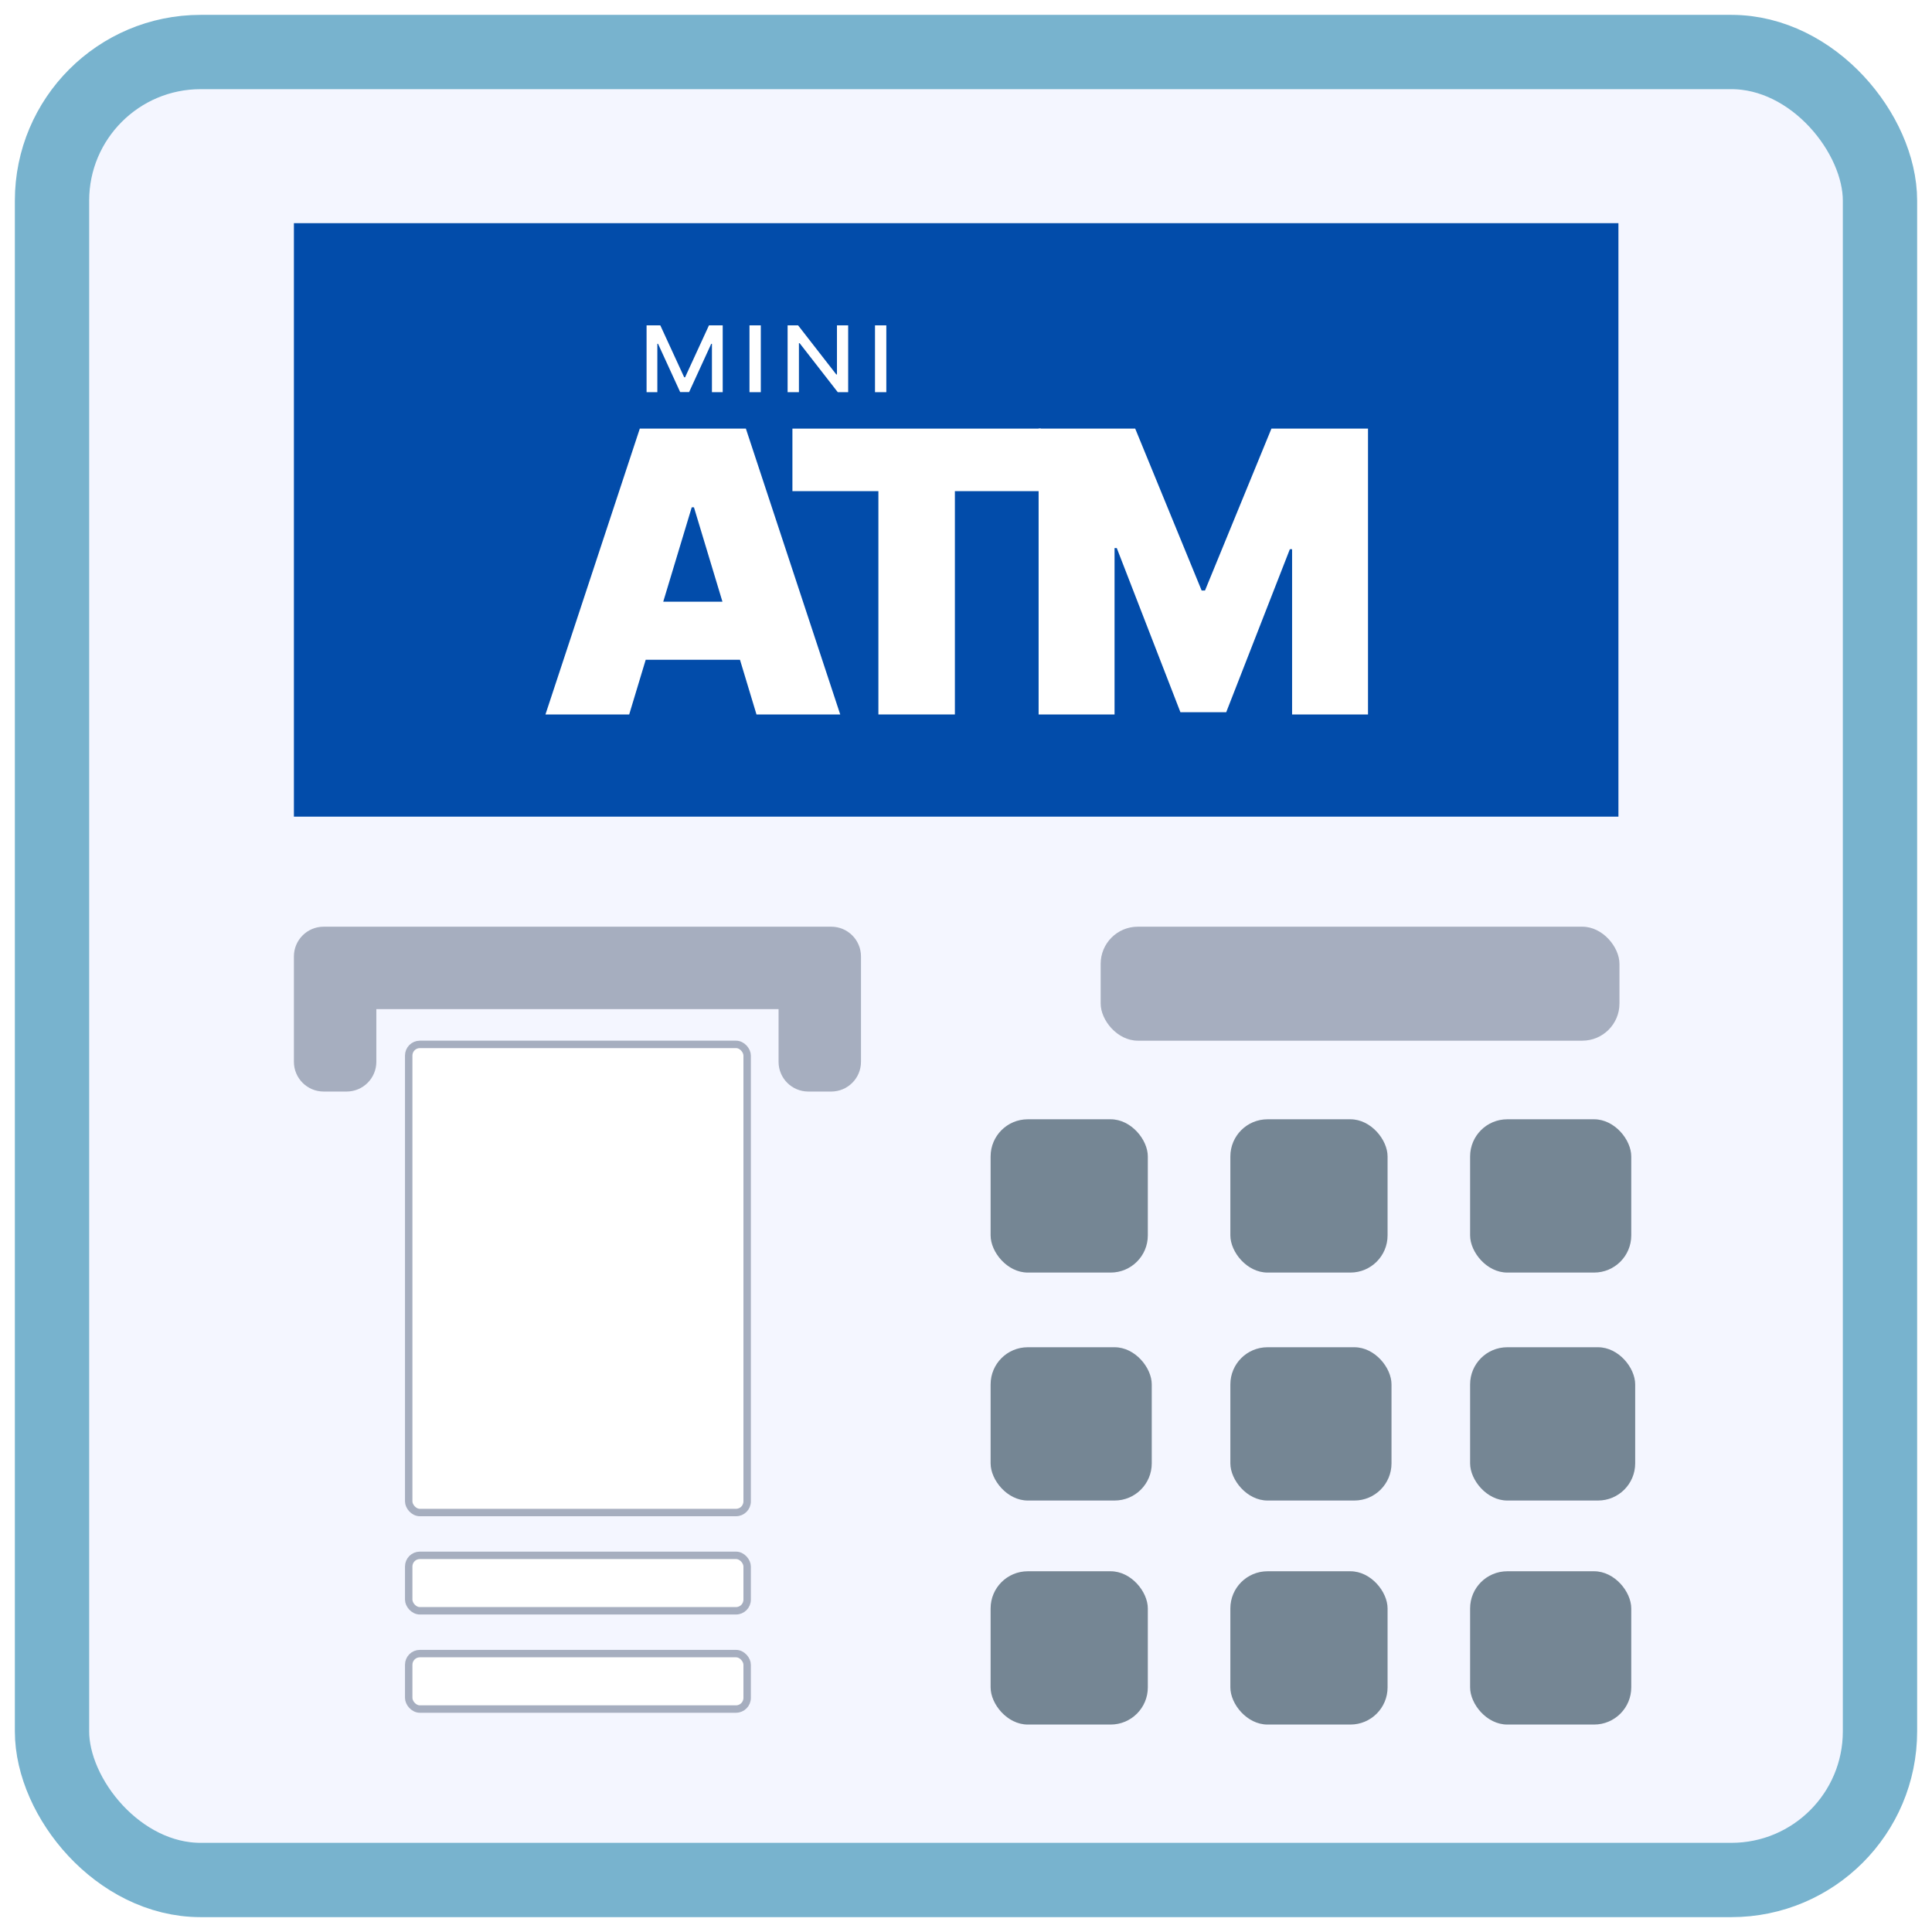 <svg width="520" height="520" viewBox="0 0 520 520" fill="none" xmlns="http://www.w3.org/2000/svg">
<g filter="url(#filter0_d_1_53)">
<rect x="14" y="10" width="492" height="492" rx="40" fill="#F4F6FF" stroke="#78B3CE" stroke-width="20"/>
<rect x="79.107" y="56.066" width="356.496" height="159.736" fill="#024CAA"/>
<rect x="296.244" y="245.422" width="139.636" height="30.678" rx="10" fill="#A6AEBF"/>
<rect x="110.005" y="277.099" width="91.091" height="126" rx="3" fill="white" stroke="#A6AEBF" stroke-width="2"/>
<rect x="110.005" y="414.62" width="91.091" height="14.926" rx="3" fill="white" stroke="#A6AEBF" stroke-width="2"/>
<rect x="110.005" y="441.066" width="91.091" height="14.926" rx="3" fill="white" stroke="#A6AEBF" stroke-width="2"/>
<path fill-rule="evenodd" clip-rule="evenodd" d="M79.107 253.422C79.107 249.003 82.689 245.422 87.107 245.422H223.735C228.154 245.422 231.735 249.003 231.735 253.422V267.606V281.79C231.735 286.208 228.154 289.79 223.735 289.79H217.551C213.133 289.79 209.551 286.208 209.551 281.79V267.606L101.292 267.606V281.79C101.292 286.208 97.71 289.79 93.292 289.79H87.107C82.689 289.79 79.107 286.208 79.107 281.79V267.606V267.606V253.422Z" fill="#A6AEBF"/>
<rect x="266.624" y="297.256" width="42.314" height="41.256" rx="10" fill="#758694"/>
<rect x="331.153" y="297.256" width="42.314" height="41.256" rx="10" fill="#758694"/>
<rect x="395.682" y="297.256" width="43.372" height="41.256" rx="10" fill="#758694"/>
<rect x="266.624" y="358.612" width="43.372" height="41.256" rx="10" fill="#758694"/>
<rect x="331.153" y="358.612" width="43.372" height="41.256" rx="10" fill="#758694"/>
<rect x="395.682" y="358.612" width="44.43" height="41.256" rx="10" fill="#758694"/>
<rect x="266.624" y="418.909" width="42.314" height="41.256" rx="10" fill="#758694"/>
<rect x="331.153" y="418.909" width="42.314" height="41.256" rx="10" fill="#758694"/>
<rect x="395.682" y="418.909" width="43.372" height="41.256" rx="10" fill="#758694"/>
<path d="M169.349 188.297H146.81L172.204 111.363H200.754L226.149 188.297H203.609L186.78 132.55H186.179L169.349 188.297ZM165.142 157.944H207.516V173.572H165.142V157.944Z" fill="white"/>
<path d="M213.281 128.192V111.363H280.148V128.192H257.008V188.297H236.422V128.192H213.281Z" fill="white"/>
<path d="M279.546 111.363H305.542L323.423 154.939H324.325L342.206 111.363H368.201V188.297H347.766V143.82H347.165L330.035 187.696H317.713L300.583 143.519H299.982V188.297H279.546V111.363Z" fill="white"/>
<path d="M174.026 83.57H177.723L184.153 97.55H184.39L190.819 83.57H194.517V101.554H191.618V88.54H191.43L185.474 101.527H183.068L177.112 88.531H176.925V101.554H174.026V83.57Z" fill="white"/>
<path d="M204.771 83.57V101.554H201.724V83.57H204.771Z" fill="white"/>
<path d="M228.286 83.57V101.554H225.485L215.22 88.365H215.032V101.554H211.985V83.57H214.806L225.081 96.777H225.268V83.57H228.286Z" fill="white"/>
<path d="M238.554 83.57V101.554H235.507V83.57H238.554Z" fill="white"/>
</g>
<defs>
<filter id="filter0_d_1_53" x="0" y="0" width="520" height="520" filterUnits="userSpaceOnUse" color-interpolation-filters="sRGB">
<feFlood flood-opacity="0" result="BackgroundImageFix"/>
<feColorMatrix in="SourceAlpha" type="matrix" values="0 0 0 0 0 0 0 0 0 0 0 0 0 0 0 0 0 0 127 0" result="hardAlpha"/>
<feOffset dy="4"/>
<feGaussianBlur stdDeviation="2"/>
<feComposite in2="hardAlpha" operator="out"/>
<feColorMatrix type="matrix" values="0 0 0 0 0 0 0 0 0 0 0 0 0 0 0 0 0 0 0.25 0"/>
<feBlend mode="normal" in2="BackgroundImageFix" result="effect1_dropShadow_1_53"/>
<feBlend mode="normal" in="SourceGraphic" in2="effect1_dropShadow_1_53" result="shape"/>
</filter>
</defs>
</svg>
